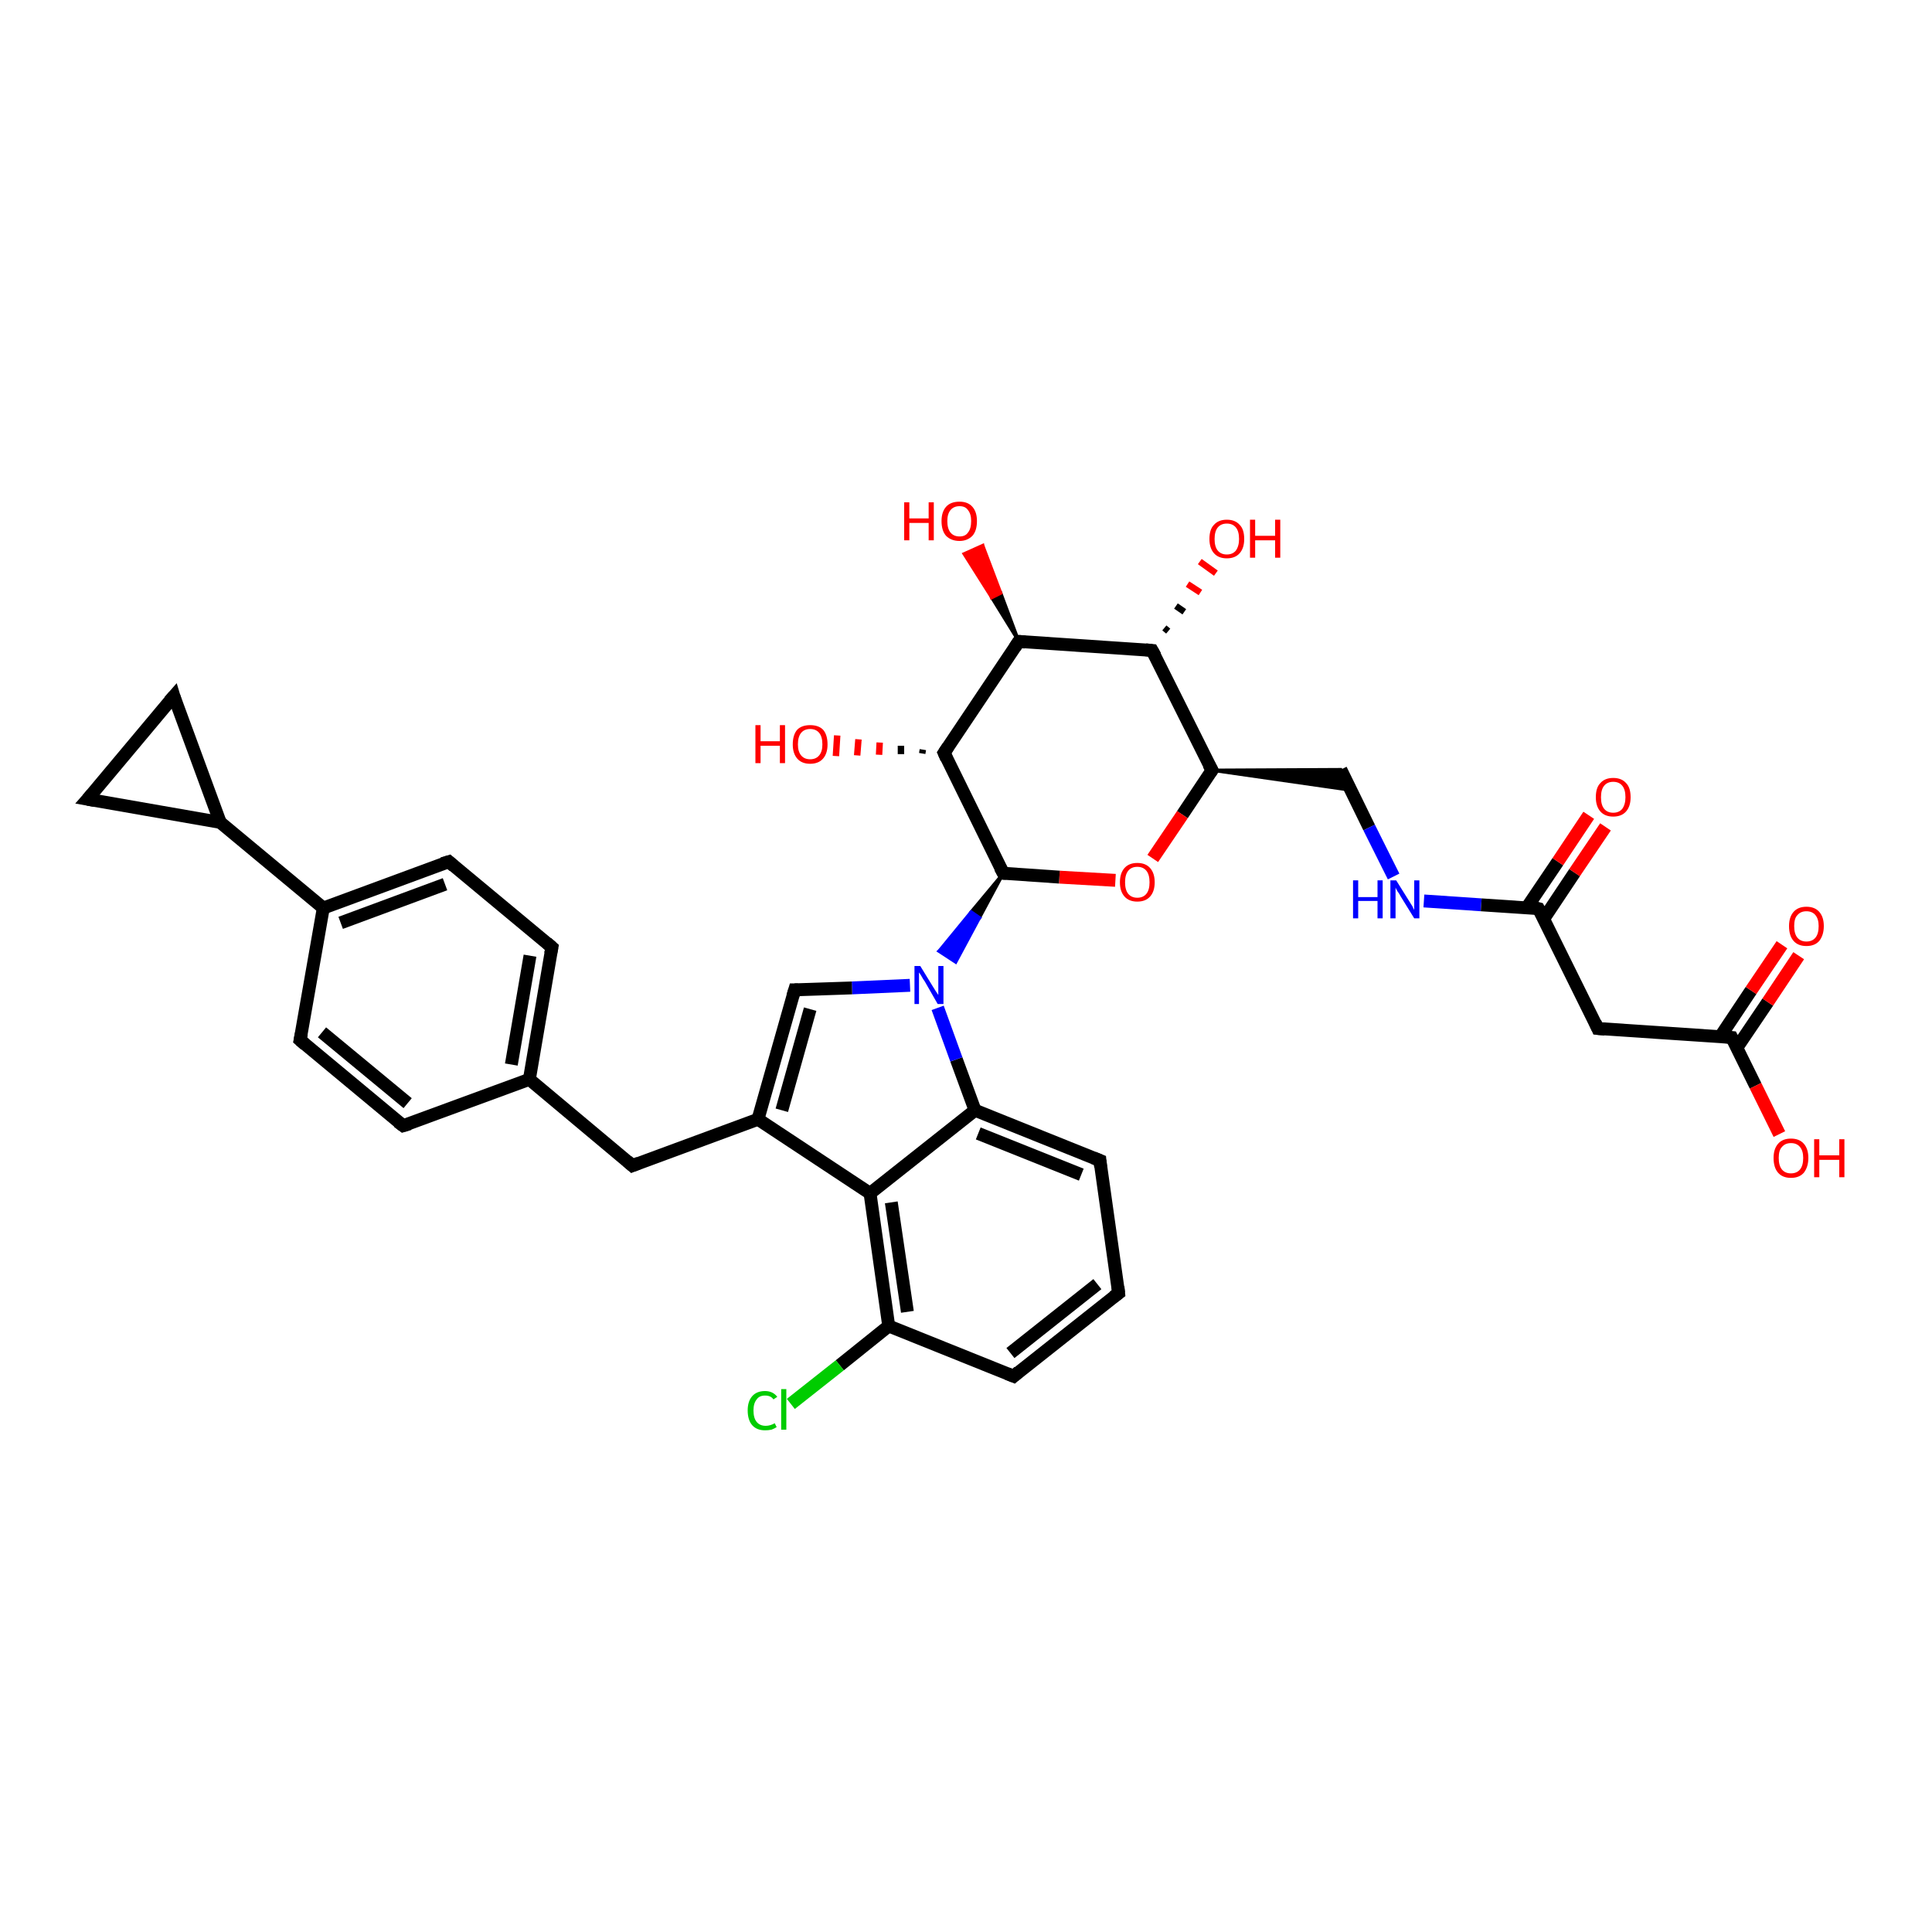 <?xml version='1.0' encoding='iso-8859-1'?>
<svg version='1.1' baseProfile='full'
              xmlns='http://www.w3.org/2000/svg'
                      xmlns:rdkit='http://www.rdkit.org/xml'
                      xmlns:xlink='http://www.w3.org/1999/xlink'
                  xml:space='preserve'
width='300px' height='300px' viewBox='0 0 300 300'>
<!-- END OF HEADER -->
<rect style='opacity:1.0;fill:#FFFFFF;stroke:none' width='300.0' height='300.0' x='0.0' y='0.0'> </rect>
<path class='bond-0 atom-1 atom-0' d='M 180.8,97.5 L 181.4,98.0' style='fill:none;fill-rule:evenodd;stroke:#000000;stroke-width:1.0px;stroke-linecap:butt;stroke-linejoin:miter;stroke-opacity:1' />
<path class='bond-0 atom-1 atom-0' d='M 182.6,94.1 L 183.9,95.0' style='fill:none;fill-rule:evenodd;stroke:#000000;stroke-width:1.0px;stroke-linecap:butt;stroke-linejoin:miter;stroke-opacity:1' />
<path class='bond-0 atom-1 atom-0' d='M 184.4,90.7 L 186.4,92.0' style='fill:none;fill-rule:evenodd;stroke:#FF0000;stroke-width:1.0px;stroke-linecap:butt;stroke-linejoin:miter;stroke-opacity:1' />
<path class='bond-0 atom-1 atom-0' d='M 186.3,87.2 L 188.8,89.0' style='fill:none;fill-rule:evenodd;stroke:#FF0000;stroke-width:1.0px;stroke-linecap:butt;stroke-linejoin:miter;stroke-opacity:1' />
<path class='bond-1 atom-1 atom-2' d='M 178.9,101.0 L 188.2,119.6' style='fill:none;fill-rule:evenodd;stroke:#000000;stroke-width:2.0px;stroke-linecap:butt;stroke-linejoin:miter;stroke-opacity:1' />
<path class='bond-2 atom-2 atom-3' d='M 188.2,119.6 L 208.2,119.5 L 209.8,122.7 Z' style='fill:#000000;fill-rule:evenodd;fill-opacity:1;stroke:#000000;stroke-width:0.5px;stroke-linecap:butt;stroke-linejoin:miter;stroke-opacity:1;' />
<path class='bond-3 atom-3 atom-4' d='M 208.2,119.5 L 212.6,128.5' style='fill:none;fill-rule:evenodd;stroke:#000000;stroke-width:2.0px;stroke-linecap:butt;stroke-linejoin:miter;stroke-opacity:1' />
<path class='bond-3 atom-3 atom-4' d='M 212.6,128.5 L 216.4,136.1' style='fill:none;fill-rule:evenodd;stroke:#0000FF;stroke-width:2.0px;stroke-linecap:butt;stroke-linejoin:miter;stroke-opacity:1' />
<path class='bond-4 atom-4 atom-5' d='M 221.1,139.9 L 230.0,140.5' style='fill:none;fill-rule:evenodd;stroke:#0000FF;stroke-width:2.0px;stroke-linecap:butt;stroke-linejoin:miter;stroke-opacity:1' />
<path class='bond-4 atom-4 atom-5' d='M 230.0,140.5 L 238.9,141.1' style='fill:none;fill-rule:evenodd;stroke:#000000;stroke-width:2.0px;stroke-linecap:butt;stroke-linejoin:miter;stroke-opacity:1' />
<path class='bond-5 atom-5 atom-6' d='M 239.7,142.7 L 244.5,135.5' style='fill:none;fill-rule:evenodd;stroke:#000000;stroke-width:2.0px;stroke-linecap:butt;stroke-linejoin:miter;stroke-opacity:1' />
<path class='bond-5 atom-5 atom-6' d='M 244.5,135.5 L 249.3,128.4' style='fill:none;fill-rule:evenodd;stroke:#FF0000;stroke-width:2.0px;stroke-linecap:butt;stroke-linejoin:miter;stroke-opacity:1' />
<path class='bond-5 atom-5 atom-6' d='M 237.1,140.9 L 241.9,133.8' style='fill:none;fill-rule:evenodd;stroke:#000000;stroke-width:2.0px;stroke-linecap:butt;stroke-linejoin:miter;stroke-opacity:1' />
<path class='bond-5 atom-5 atom-6' d='M 241.9,133.8 L 246.7,126.6' style='fill:none;fill-rule:evenodd;stroke:#FF0000;stroke-width:2.0px;stroke-linecap:butt;stroke-linejoin:miter;stroke-opacity:1' />
<path class='bond-6 atom-5 atom-7' d='M 238.9,141.1 L 248.1,159.7' style='fill:none;fill-rule:evenodd;stroke:#000000;stroke-width:2.0px;stroke-linecap:butt;stroke-linejoin:miter;stroke-opacity:1' />
<path class='bond-7 atom-7 atom-8' d='M 248.1,159.7 L 268.9,161.1' style='fill:none;fill-rule:evenodd;stroke:#000000;stroke-width:2.0px;stroke-linecap:butt;stroke-linejoin:miter;stroke-opacity:1' />
<path class='bond-8 atom-8 atom-9' d='M 268.9,161.1 L 272.6,168.6' style='fill:none;fill-rule:evenodd;stroke:#000000;stroke-width:2.0px;stroke-linecap:butt;stroke-linejoin:miter;stroke-opacity:1' />
<path class='bond-8 atom-8 atom-9' d='M 272.6,168.6 L 276.3,176.1' style='fill:none;fill-rule:evenodd;stroke:#FF0000;stroke-width:2.0px;stroke-linecap:butt;stroke-linejoin:miter;stroke-opacity:1' />
<path class='bond-9 atom-8 atom-10' d='M 269.7,162.7 L 274.5,155.6' style='fill:none;fill-rule:evenodd;stroke:#000000;stroke-width:2.0px;stroke-linecap:butt;stroke-linejoin:miter;stroke-opacity:1' />
<path class='bond-9 atom-8 atom-10' d='M 274.5,155.6 L 279.3,148.4' style='fill:none;fill-rule:evenodd;stroke:#FF0000;stroke-width:2.0px;stroke-linecap:butt;stroke-linejoin:miter;stroke-opacity:1' />
<path class='bond-9 atom-8 atom-10' d='M 267.1,161.0 L 271.9,153.8' style='fill:none;fill-rule:evenodd;stroke:#000000;stroke-width:2.0px;stroke-linecap:butt;stroke-linejoin:miter;stroke-opacity:1' />
<path class='bond-9 atom-8 atom-10' d='M 271.9,153.8 L 276.7,146.7' style='fill:none;fill-rule:evenodd;stroke:#FF0000;stroke-width:2.0px;stroke-linecap:butt;stroke-linejoin:miter;stroke-opacity:1' />
<path class='bond-10 atom-2 atom-11' d='M 188.2,119.6 L 183.6,126.5' style='fill:none;fill-rule:evenodd;stroke:#000000;stroke-width:2.0px;stroke-linecap:butt;stroke-linejoin:miter;stroke-opacity:1' />
<path class='bond-10 atom-2 atom-11' d='M 183.6,126.5 L 179.0,133.3' style='fill:none;fill-rule:evenodd;stroke:#FF0000;stroke-width:2.0px;stroke-linecap:butt;stroke-linejoin:miter;stroke-opacity:1' />
<path class='bond-11 atom-11 atom-12' d='M 173.2,136.7 L 164.5,136.2' style='fill:none;fill-rule:evenodd;stroke:#FF0000;stroke-width:2.0px;stroke-linecap:butt;stroke-linejoin:miter;stroke-opacity:1' />
<path class='bond-11 atom-11 atom-12' d='M 164.5,136.2 L 155.8,135.6' style='fill:none;fill-rule:evenodd;stroke:#000000;stroke-width:2.0px;stroke-linecap:butt;stroke-linejoin:miter;stroke-opacity:1' />
<path class='bond-12 atom-12 atom-13' d='M 155.8,135.6 L 146.6,116.9' style='fill:none;fill-rule:evenodd;stroke:#000000;stroke-width:2.0px;stroke-linecap:butt;stroke-linejoin:miter;stroke-opacity:1' />
<path class='bond-13 atom-13 atom-14' d='M 143.2,117.0 L 143.3,116.4' style='fill:none;fill-rule:evenodd;stroke:#000000;stroke-width:1.0px;stroke-linecap:butt;stroke-linejoin:miter;stroke-opacity:1' />
<path class='bond-13 atom-13 atom-14' d='M 139.9,117.1 L 139.9,115.8' style='fill:none;fill-rule:evenodd;stroke:#000000;stroke-width:1.0px;stroke-linecap:butt;stroke-linejoin:miter;stroke-opacity:1' />
<path class='bond-13 atom-13 atom-14' d='M 136.5,117.2 L 136.6,115.3' style='fill:none;fill-rule:evenodd;stroke:#FF0000;stroke-width:1.0px;stroke-linecap:butt;stroke-linejoin:miter;stroke-opacity:1' />
<path class='bond-13 atom-13 atom-14' d='M 133.1,117.3 L 133.3,114.8' style='fill:none;fill-rule:evenodd;stroke:#FF0000;stroke-width:1.0px;stroke-linecap:butt;stroke-linejoin:miter;stroke-opacity:1' />
<path class='bond-13 atom-13 atom-14' d='M 129.8,117.4 L 130.0,114.2' style='fill:none;fill-rule:evenodd;stroke:#FF0000;stroke-width:1.0px;stroke-linecap:butt;stroke-linejoin:miter;stroke-opacity:1' />
<path class='bond-14 atom-13 atom-15' d='M 146.6,116.9 L 158.2,99.6' style='fill:none;fill-rule:evenodd;stroke:#000000;stroke-width:2.0px;stroke-linecap:butt;stroke-linejoin:miter;stroke-opacity:1' />
<path class='bond-15 atom-15 atom-16' d='M 158.2,99.6 L 154.0,92.8 L 155.4,92.1 Z' style='fill:#000000;fill-rule:evenodd;fill-opacity:1;stroke:#000000;stroke-width:0.5px;stroke-linecap:butt;stroke-linejoin:miter;stroke-opacity:1;' />
<path class='bond-15 atom-15 atom-16' d='M 154.0,92.8 L 152.6,84.7 L 149.7,86.0 Z' style='fill:#FF0000;fill-rule:evenodd;fill-opacity:1;stroke:#FF0000;stroke-width:0.5px;stroke-linecap:butt;stroke-linejoin:miter;stroke-opacity:1;' />
<path class='bond-15 atom-15 atom-16' d='M 154.0,92.8 L 155.4,92.1 L 152.6,84.7 Z' style='fill:#FF0000;fill-rule:evenodd;fill-opacity:1;stroke:#FF0000;stroke-width:0.5px;stroke-linecap:butt;stroke-linejoin:miter;stroke-opacity:1;' />
<path class='bond-16 atom-12 atom-17' d='M 155.8,135.6 L 152.1,142.5 L 150.8,141.6 Z' style='fill:#000000;fill-rule:evenodd;fill-opacity:1;stroke:#000000;stroke-width:0.5px;stroke-linecap:butt;stroke-linejoin:miter;stroke-opacity:1;' />
<path class='bond-16 atom-12 atom-17' d='M 152.1,142.5 L 145.8,147.7 L 148.4,149.4 Z' style='fill:#0000FF;fill-rule:evenodd;fill-opacity:1;stroke:#0000FF;stroke-width:0.5px;stroke-linecap:butt;stroke-linejoin:miter;stroke-opacity:1;' />
<path class='bond-16 atom-12 atom-17' d='M 152.1,142.5 L 150.8,141.6 L 145.8,147.7 Z' style='fill:#0000FF;fill-rule:evenodd;fill-opacity:1;stroke:#0000FF;stroke-width:0.5px;stroke-linecap:butt;stroke-linejoin:miter;stroke-opacity:1;' />
<path class='bond-17 atom-17 atom-18' d='M 141.3,153.0 L 132.3,153.4' style='fill:none;fill-rule:evenodd;stroke:#0000FF;stroke-width:2.0px;stroke-linecap:butt;stroke-linejoin:miter;stroke-opacity:1' />
<path class='bond-17 atom-17 atom-18' d='M 132.3,153.4 L 123.4,153.7' style='fill:none;fill-rule:evenodd;stroke:#000000;stroke-width:2.0px;stroke-linecap:butt;stroke-linejoin:miter;stroke-opacity:1' />
<path class='bond-18 atom-18 atom-19' d='M 123.4,153.7 L 117.7,173.8' style='fill:none;fill-rule:evenodd;stroke:#000000;stroke-width:2.0px;stroke-linecap:butt;stroke-linejoin:miter;stroke-opacity:1' />
<path class='bond-18 atom-18 atom-19' d='M 125.8,156.7 L 121.4,172.4' style='fill:none;fill-rule:evenodd;stroke:#000000;stroke-width:2.0px;stroke-linecap:butt;stroke-linejoin:miter;stroke-opacity:1' />
<path class='bond-19 atom-19 atom-20' d='M 117.7,173.8 L 98.2,181.0' style='fill:none;fill-rule:evenodd;stroke:#000000;stroke-width:2.0px;stroke-linecap:butt;stroke-linejoin:miter;stroke-opacity:1' />
<path class='bond-20 atom-20 atom-21' d='M 98.2,181.0 L 82.2,167.6' style='fill:none;fill-rule:evenodd;stroke:#000000;stroke-width:2.0px;stroke-linecap:butt;stroke-linejoin:miter;stroke-opacity:1' />
<path class='bond-21 atom-21 atom-22' d='M 82.2,167.6 L 85.7,147.1' style='fill:none;fill-rule:evenodd;stroke:#000000;stroke-width:2.0px;stroke-linecap:butt;stroke-linejoin:miter;stroke-opacity:1' />
<path class='bond-21 atom-21 atom-22' d='M 79.4,165.3 L 82.3,148.4' style='fill:none;fill-rule:evenodd;stroke:#000000;stroke-width:2.0px;stroke-linecap:butt;stroke-linejoin:miter;stroke-opacity:1' />
<path class='bond-22 atom-22 atom-23' d='M 85.7,147.1 L 69.7,133.8' style='fill:none;fill-rule:evenodd;stroke:#000000;stroke-width:2.0px;stroke-linecap:butt;stroke-linejoin:miter;stroke-opacity:1' />
<path class='bond-23 atom-23 atom-24' d='M 69.7,133.8 L 50.2,141.0' style='fill:none;fill-rule:evenodd;stroke:#000000;stroke-width:2.0px;stroke-linecap:butt;stroke-linejoin:miter;stroke-opacity:1' />
<path class='bond-23 atom-23 atom-24' d='M 69.1,137.3 L 52.9,143.3' style='fill:none;fill-rule:evenodd;stroke:#000000;stroke-width:2.0px;stroke-linecap:butt;stroke-linejoin:miter;stroke-opacity:1' />
<path class='bond-24 atom-24 atom-25' d='M 50.2,141.0 L 46.6,161.5' style='fill:none;fill-rule:evenodd;stroke:#000000;stroke-width:2.0px;stroke-linecap:butt;stroke-linejoin:miter;stroke-opacity:1' />
<path class='bond-25 atom-25 atom-26' d='M 46.6,161.5 L 62.6,174.8' style='fill:none;fill-rule:evenodd;stroke:#000000;stroke-width:2.0px;stroke-linecap:butt;stroke-linejoin:miter;stroke-opacity:1' />
<path class='bond-25 atom-25 atom-26' d='M 50.0,160.3 L 63.3,171.3' style='fill:none;fill-rule:evenodd;stroke:#000000;stroke-width:2.0px;stroke-linecap:butt;stroke-linejoin:miter;stroke-opacity:1' />
<path class='bond-26 atom-24 atom-27' d='M 50.2,141.0 L 34.2,127.7' style='fill:none;fill-rule:evenodd;stroke:#000000;stroke-width:2.0px;stroke-linecap:butt;stroke-linejoin:miter;stroke-opacity:1' />
<path class='bond-27 atom-27 atom-28' d='M 34.2,127.7 L 13.6,124.1' style='fill:none;fill-rule:evenodd;stroke:#000000;stroke-width:2.0px;stroke-linecap:butt;stroke-linejoin:miter;stroke-opacity:1' />
<path class='bond-28 atom-28 atom-29' d='M 13.6,124.1 L 27.0,108.1' style='fill:none;fill-rule:evenodd;stroke:#000000;stroke-width:2.0px;stroke-linecap:butt;stroke-linejoin:miter;stroke-opacity:1' />
<path class='bond-29 atom-19 atom-30' d='M 117.7,173.8 L 135.1,185.3' style='fill:none;fill-rule:evenodd;stroke:#000000;stroke-width:2.0px;stroke-linecap:butt;stroke-linejoin:miter;stroke-opacity:1' />
<path class='bond-30 atom-30 atom-31' d='M 135.1,185.3 L 138.0,205.9' style='fill:none;fill-rule:evenodd;stroke:#000000;stroke-width:2.0px;stroke-linecap:butt;stroke-linejoin:miter;stroke-opacity:1' />
<path class='bond-30 atom-30 atom-31' d='M 138.4,186.7 L 140.9,203.7' style='fill:none;fill-rule:evenodd;stroke:#000000;stroke-width:2.0px;stroke-linecap:butt;stroke-linejoin:miter;stroke-opacity:1' />
<path class='bond-31 atom-31 atom-32' d='M 138.0,205.9 L 130.4,212.0' style='fill:none;fill-rule:evenodd;stroke:#000000;stroke-width:2.0px;stroke-linecap:butt;stroke-linejoin:miter;stroke-opacity:1' />
<path class='bond-31 atom-31 atom-32' d='M 130.4,212.0 L 122.8,218.0' style='fill:none;fill-rule:evenodd;stroke:#00CC00;stroke-width:2.0px;stroke-linecap:butt;stroke-linejoin:miter;stroke-opacity:1' />
<path class='bond-32 atom-31 atom-33' d='M 138.0,205.9 L 157.4,213.7' style='fill:none;fill-rule:evenodd;stroke:#000000;stroke-width:2.0px;stroke-linecap:butt;stroke-linejoin:miter;stroke-opacity:1' />
<path class='bond-33 atom-33 atom-34' d='M 157.4,213.7 L 173.7,200.8' style='fill:none;fill-rule:evenodd;stroke:#000000;stroke-width:2.0px;stroke-linecap:butt;stroke-linejoin:miter;stroke-opacity:1' />
<path class='bond-33 atom-33 atom-34' d='M 156.9,210.1 L 170.4,199.4' style='fill:none;fill-rule:evenodd;stroke:#000000;stroke-width:2.0px;stroke-linecap:butt;stroke-linejoin:miter;stroke-opacity:1' />
<path class='bond-34 atom-34 atom-35' d='M 173.7,200.8 L 170.8,180.2' style='fill:none;fill-rule:evenodd;stroke:#000000;stroke-width:2.0px;stroke-linecap:butt;stroke-linejoin:miter;stroke-opacity:1' />
<path class='bond-35 atom-35 atom-36' d='M 170.8,180.2 L 151.4,172.4' style='fill:none;fill-rule:evenodd;stroke:#000000;stroke-width:2.0px;stroke-linecap:butt;stroke-linejoin:miter;stroke-opacity:1' />
<path class='bond-35 atom-35 atom-36' d='M 167.9,182.4 L 151.9,176.0' style='fill:none;fill-rule:evenodd;stroke:#000000;stroke-width:2.0px;stroke-linecap:butt;stroke-linejoin:miter;stroke-opacity:1' />
<path class='bond-36 atom-15 atom-1' d='M 158.2,99.6 L 178.9,101.0' style='fill:none;fill-rule:evenodd;stroke:#000000;stroke-width:2.0px;stroke-linecap:butt;stroke-linejoin:miter;stroke-opacity:1' />
<path class='bond-37 atom-36 atom-17' d='M 151.4,172.4 L 148.5,164.5' style='fill:none;fill-rule:evenodd;stroke:#000000;stroke-width:2.0px;stroke-linecap:butt;stroke-linejoin:miter;stroke-opacity:1' />
<path class='bond-37 atom-36 atom-17' d='M 148.5,164.5 L 145.6,156.5' style='fill:none;fill-rule:evenodd;stroke:#0000FF;stroke-width:2.0px;stroke-linecap:butt;stroke-linejoin:miter;stroke-opacity:1' />
<path class='bond-38 atom-26 atom-21' d='M 62.6,174.8 L 82.2,167.6' style='fill:none;fill-rule:evenodd;stroke:#000000;stroke-width:2.0px;stroke-linecap:butt;stroke-linejoin:miter;stroke-opacity:1' />
<path class='bond-39 atom-29 atom-27' d='M 27.0,108.1 L 34.2,127.7' style='fill:none;fill-rule:evenodd;stroke:#000000;stroke-width:2.0px;stroke-linecap:butt;stroke-linejoin:miter;stroke-opacity:1' />
<path class='bond-40 atom-36 atom-30' d='M 151.4,172.4 L 135.1,185.3' style='fill:none;fill-rule:evenodd;stroke:#000000;stroke-width:2.0px;stroke-linecap:butt;stroke-linejoin:miter;stroke-opacity:1' />
<path d='M 179.4,101.9 L 178.9,101.0 L 177.9,100.9' style='fill:none;stroke:#000000;stroke-width:2.0px;stroke-linecap:butt;stroke-linejoin:miter;stroke-opacity:1;' />
<path d='M 187.7,118.7 L 188.2,119.6 L 187.9,120.0' style='fill:none;stroke:#000000;stroke-width:2.0px;stroke-linecap:butt;stroke-linejoin:miter;stroke-opacity:1;' />
<path d='M 238.5,141.0 L 238.9,141.1 L 239.4,142.0' style='fill:none;stroke:#000000;stroke-width:2.0px;stroke-linecap:butt;stroke-linejoin:miter;stroke-opacity:1;' />
<path d='M 247.7,158.8 L 248.1,159.7 L 249.2,159.8' style='fill:none;stroke:#000000;stroke-width:2.0px;stroke-linecap:butt;stroke-linejoin:miter;stroke-opacity:1;' />
<path d='M 267.9,161.0 L 268.9,161.1 L 269.1,161.5' style='fill:none;stroke:#000000;stroke-width:2.0px;stroke-linecap:butt;stroke-linejoin:miter;stroke-opacity:1;' />
<path d='M 156.2,135.6 L 155.8,135.6 L 155.3,134.7' style='fill:none;stroke:#000000;stroke-width:2.0px;stroke-linecap:butt;stroke-linejoin:miter;stroke-opacity:1;' />
<path d='M 147.0,117.8 L 146.6,116.9 L 147.2,116.0' style='fill:none;stroke:#000000;stroke-width:2.0px;stroke-linecap:butt;stroke-linejoin:miter;stroke-opacity:1;' />
<path d='M 157.6,100.5 L 158.2,99.6 L 159.2,99.7' style='fill:none;stroke:#000000;stroke-width:2.0px;stroke-linecap:butt;stroke-linejoin:miter;stroke-opacity:1;' />
<path d='M 123.9,153.7 L 123.4,153.7 L 123.1,154.7' style='fill:none;stroke:#000000;stroke-width:2.0px;stroke-linecap:butt;stroke-linejoin:miter;stroke-opacity:1;' />
<path d='M 99.2,180.6 L 98.2,181.0 L 97.4,180.3' style='fill:none;stroke:#000000;stroke-width:2.0px;stroke-linecap:butt;stroke-linejoin:miter;stroke-opacity:1;' />
<path d='M 85.5,148.1 L 85.7,147.1 L 84.9,146.4' style='fill:none;stroke:#000000;stroke-width:2.0px;stroke-linecap:butt;stroke-linejoin:miter;stroke-opacity:1;' />
<path d='M 70.5,134.5 L 69.7,133.8 L 68.7,134.1' style='fill:none;stroke:#000000;stroke-width:2.0px;stroke-linecap:butt;stroke-linejoin:miter;stroke-opacity:1;' />
<path d='M 46.8,160.5 L 46.6,161.5 L 47.4,162.2' style='fill:none;stroke:#000000;stroke-width:2.0px;stroke-linecap:butt;stroke-linejoin:miter;stroke-opacity:1;' />
<path d='M 61.8,174.2 L 62.6,174.8 L 63.6,174.5' style='fill:none;stroke:#000000;stroke-width:2.0px;stroke-linecap:butt;stroke-linejoin:miter;stroke-opacity:1;' />
<path d='M 14.7,124.3 L 13.6,124.1 L 14.3,123.3' style='fill:none;stroke:#000000;stroke-width:2.0px;stroke-linecap:butt;stroke-linejoin:miter;stroke-opacity:1;' />
<path d='M 26.3,108.9 L 27.0,108.1 L 27.3,109.1' style='fill:none;stroke:#000000;stroke-width:2.0px;stroke-linecap:butt;stroke-linejoin:miter;stroke-opacity:1;' />
<path d='M 156.4,213.3 L 157.4,213.7 L 158.2,213.0' style='fill:none;stroke:#000000;stroke-width:2.0px;stroke-linecap:butt;stroke-linejoin:miter;stroke-opacity:1;' />
<path d='M 172.9,201.4 L 173.7,200.8 L 173.6,199.8' style='fill:none;stroke:#000000;stroke-width:2.0px;stroke-linecap:butt;stroke-linejoin:miter;stroke-opacity:1;' />
<path d='M 170.9,181.2 L 170.8,180.2 L 169.8,179.8' style='fill:none;stroke:#000000;stroke-width:2.0px;stroke-linecap:butt;stroke-linejoin:miter;stroke-opacity:1;' />
<path class='atom-0' d='M 187.8 83.7
Q 187.8 82.2, 188.5 81.5
Q 189.2 80.7, 190.5 80.7
Q 191.8 80.7, 192.5 81.5
Q 193.2 82.2, 193.2 83.7
Q 193.2 85.1, 192.5 85.9
Q 191.8 86.7, 190.5 86.7
Q 189.2 86.7, 188.5 85.9
Q 187.8 85.1, 187.8 83.7
M 190.5 86.1
Q 191.4 86.1, 191.9 85.5
Q 192.4 84.8, 192.4 83.7
Q 192.4 82.5, 191.9 81.9
Q 191.4 81.3, 190.5 81.3
Q 189.6 81.3, 189.1 81.9
Q 188.6 82.5, 188.6 83.7
Q 188.6 84.9, 189.1 85.5
Q 189.6 86.1, 190.5 86.1
' fill='#FF0000'/>
<path class='atom-0' d='M 194.1 80.7
L 194.9 80.7
L 194.9 83.2
L 198.0 83.2
L 198.0 80.7
L 198.8 80.7
L 198.8 86.6
L 198.0 86.6
L 198.0 83.9
L 194.9 83.9
L 194.9 86.6
L 194.1 86.6
L 194.1 80.7
' fill='#FF0000'/>
<path class='atom-4' d='M 210.1 136.7
L 210.9 136.7
L 210.9 139.3
L 213.9 139.3
L 213.9 136.7
L 214.7 136.7
L 214.7 142.6
L 213.9 142.6
L 213.9 139.9
L 210.9 139.9
L 210.9 142.6
L 210.1 142.6
L 210.1 136.7
' fill='#0000FF'/>
<path class='atom-4' d='M 216.8 136.7
L 218.8 139.9
Q 219.0 140.2, 219.3 140.7
Q 219.6 141.3, 219.6 141.3
L 219.6 136.7
L 220.4 136.7
L 220.4 142.6
L 219.6 142.6
L 217.5 139.2
Q 217.3 138.8, 217.0 138.4
Q 216.7 137.9, 216.7 137.8
L 216.7 142.6
L 215.9 142.6
L 215.9 136.7
L 216.8 136.7
' fill='#0000FF'/>
<path class='atom-6' d='M 247.8 123.8
Q 247.8 122.3, 248.5 121.6
Q 249.2 120.8, 250.5 120.8
Q 251.8 120.8, 252.5 121.6
Q 253.2 122.3, 253.2 123.8
Q 253.2 125.2, 252.5 126.0
Q 251.8 126.8, 250.5 126.8
Q 249.2 126.8, 248.5 126.0
Q 247.8 125.2, 247.8 123.8
M 250.5 126.2
Q 251.4 126.2, 251.9 125.6
Q 252.4 124.9, 252.4 123.8
Q 252.4 122.6, 251.9 122.0
Q 251.4 121.4, 250.5 121.4
Q 249.6 121.4, 249.1 122.0
Q 248.6 122.6, 248.6 123.8
Q 248.6 125.0, 249.1 125.6
Q 249.6 126.2, 250.5 126.2
' fill='#FF0000'/>
<path class='atom-9' d='M 275.4 179.8
Q 275.4 178.4, 276.1 177.6
Q 276.8 176.8, 278.1 176.8
Q 279.4 176.8, 280.1 177.6
Q 280.8 178.4, 280.8 179.8
Q 280.8 181.2, 280.1 182.1
Q 279.4 182.9, 278.1 182.9
Q 276.8 182.9, 276.1 182.1
Q 275.4 181.3, 275.4 179.8
M 278.1 182.2
Q 279.0 182.2, 279.5 181.6
Q 280.0 181.0, 280.0 179.8
Q 280.0 178.7, 279.5 178.1
Q 279.0 177.5, 278.1 177.5
Q 277.2 177.5, 276.7 178.1
Q 276.2 178.6, 276.2 179.8
Q 276.2 181.0, 276.7 181.6
Q 277.2 182.2, 278.1 182.2
' fill='#FF0000'/>
<path class='atom-9' d='M 281.7 176.9
L 282.5 176.9
L 282.5 179.4
L 285.6 179.4
L 285.6 176.9
L 286.4 176.9
L 286.4 182.8
L 285.6 182.8
L 285.6 180.1
L 282.5 180.1
L 282.5 182.8
L 281.7 182.8
L 281.7 176.9
' fill='#FF0000'/>
<path class='atom-10' d='M 277.8 143.8
Q 277.8 142.4, 278.5 141.6
Q 279.2 140.8, 280.5 140.8
Q 281.8 140.8, 282.5 141.6
Q 283.2 142.4, 283.2 143.8
Q 283.2 145.2, 282.5 146.1
Q 281.8 146.9, 280.5 146.9
Q 279.2 146.9, 278.5 146.1
Q 277.8 145.3, 277.8 143.8
M 280.5 146.2
Q 281.4 146.2, 281.9 145.6
Q 282.4 145.0, 282.4 143.8
Q 282.4 142.7, 281.9 142.1
Q 281.4 141.5, 280.5 141.5
Q 279.6 141.5, 279.1 142.1
Q 278.6 142.6, 278.6 143.8
Q 278.6 145.0, 279.1 145.6
Q 279.6 146.2, 280.5 146.2
' fill='#FF0000'/>
<path class='atom-11' d='M 173.9 137.0
Q 173.9 135.6, 174.6 134.8
Q 175.3 134.0, 176.6 134.0
Q 177.9 134.0, 178.6 134.8
Q 179.3 135.6, 179.3 137.0
Q 179.3 138.4, 178.6 139.2
Q 177.9 140.0, 176.6 140.0
Q 175.3 140.0, 174.6 139.2
Q 173.9 138.4, 173.9 137.0
M 176.6 139.4
Q 177.5 139.4, 178.0 138.8
Q 178.5 138.2, 178.5 137.0
Q 178.5 135.8, 178.0 135.2
Q 177.5 134.6, 176.6 134.6
Q 175.7 134.6, 175.2 135.2
Q 174.7 135.8, 174.7 137.0
Q 174.7 138.2, 175.2 138.8
Q 175.7 139.4, 176.6 139.4
' fill='#FF0000'/>
<path class='atom-14' d='M 117.3 112.6
L 118.1 112.6
L 118.1 115.1
L 121.1 115.1
L 121.1 112.6
L 121.9 112.6
L 121.9 118.5
L 121.1 118.5
L 121.1 115.8
L 118.1 115.8
L 118.1 118.5
L 117.3 118.5
L 117.3 112.6
' fill='#FF0000'/>
<path class='atom-14' d='M 123.1 115.6
Q 123.1 114.1, 123.8 113.3
Q 124.5 112.6, 125.8 112.6
Q 127.1 112.6, 127.8 113.3
Q 128.5 114.1, 128.5 115.6
Q 128.5 117.0, 127.8 117.8
Q 127.1 118.6, 125.8 118.6
Q 124.5 118.6, 123.8 117.8
Q 123.1 117.0, 123.1 115.6
M 125.8 117.9
Q 126.7 117.9, 127.2 117.3
Q 127.7 116.7, 127.7 115.6
Q 127.7 114.4, 127.2 113.8
Q 126.7 113.2, 125.8 113.2
Q 124.9 113.2, 124.4 113.8
Q 123.9 114.4, 123.9 115.6
Q 123.9 116.7, 124.4 117.3
Q 124.9 117.9, 125.8 117.9
' fill='#FF0000'/>
<path class='atom-16' d='M 140.4 78.0
L 141.2 78.0
L 141.2 80.5
L 144.2 80.5
L 144.2 78.0
L 145.0 78.0
L 145.0 83.9
L 144.2 83.9
L 144.2 81.2
L 141.2 81.2
L 141.2 83.9
L 140.4 83.9
L 140.4 78.0
' fill='#FF0000'/>
<path class='atom-16' d='M 146.2 80.9
Q 146.2 79.5, 146.9 78.7
Q 147.6 77.9, 149.0 77.9
Q 150.3 77.9, 151.0 78.7
Q 151.7 79.5, 151.7 80.9
Q 151.7 82.4, 151.0 83.2
Q 150.2 84.0, 149.0 84.0
Q 147.7 84.0, 146.9 83.2
Q 146.2 82.4, 146.2 80.9
M 149.0 83.3
Q 149.9 83.3, 150.3 82.7
Q 150.8 82.1, 150.8 80.9
Q 150.8 79.8, 150.3 79.2
Q 149.9 78.6, 149.0 78.6
Q 148.1 78.6, 147.6 79.2
Q 147.1 79.8, 147.1 80.9
Q 147.1 82.1, 147.6 82.7
Q 148.1 83.3, 149.0 83.3
' fill='#FF0000'/>
<path class='atom-17' d='M 142.9 150.0
L 144.8 153.1
Q 145.0 153.4, 145.3 153.9
Q 145.7 154.5, 145.7 154.5
L 145.7 150.0
L 146.5 150.0
L 146.5 155.9
L 145.6 155.9
L 143.6 152.4
Q 143.3 152.0, 143.1 151.6
Q 142.8 151.1, 142.7 151.0
L 142.7 155.9
L 142.0 155.9
L 142.0 150.0
L 142.9 150.0
' fill='#0000FF'/>
<path class='atom-32' d='M 116.1 219.0
Q 116.1 217.6, 116.8 216.8
Q 117.5 216.0, 118.8 216.0
Q 120.0 216.0, 120.7 216.9
L 120.1 217.3
Q 119.7 216.7, 118.8 216.7
Q 117.9 216.7, 117.5 217.3
Q 117.0 217.9, 117.0 219.0
Q 117.0 220.2, 117.5 220.8
Q 118.0 221.4, 118.9 221.4
Q 119.6 221.4, 120.3 221.0
L 120.6 221.6
Q 120.3 221.8, 119.8 222.0
Q 119.3 222.1, 118.8 222.1
Q 117.5 222.1, 116.8 221.3
Q 116.1 220.5, 116.1 219.0
' fill='#00CC00'/>
<path class='atom-32' d='M 121.3 215.7
L 122.1 215.7
L 122.1 222.0
L 121.3 222.0
L 121.3 215.7
' fill='#00CC00'/>
</svg>
